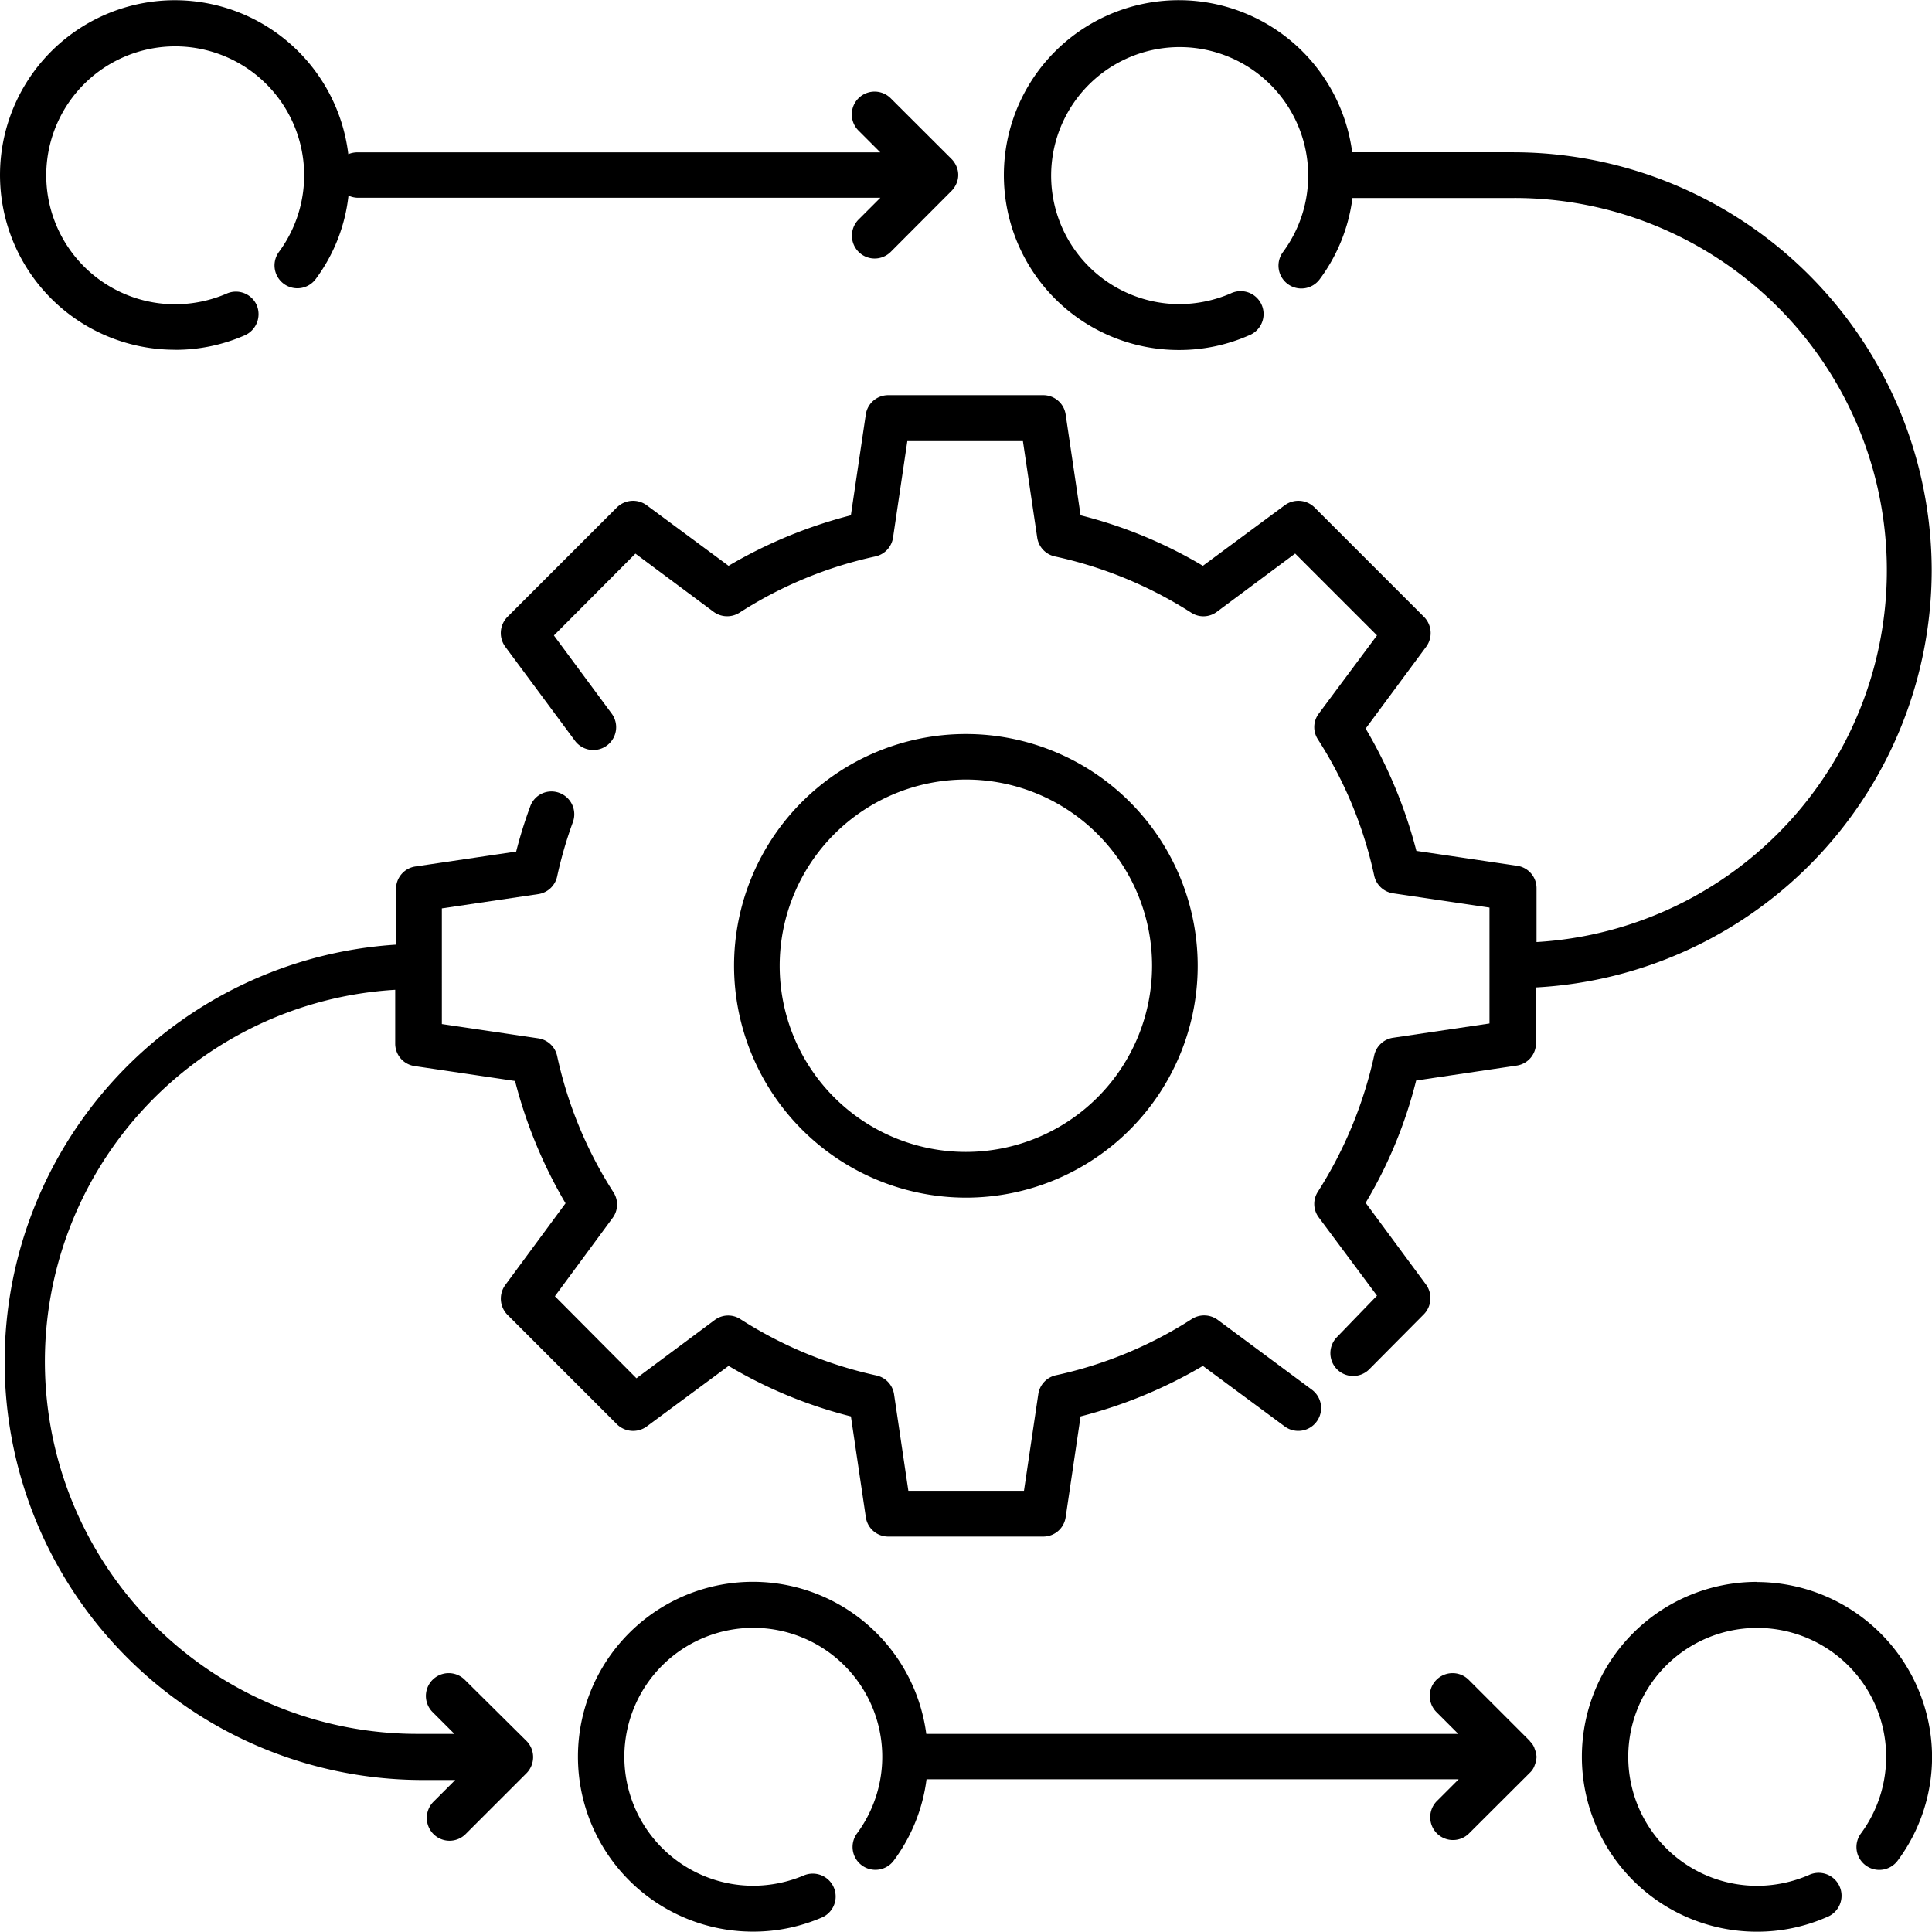 <svg xmlns="http://www.w3.org/2000/svg" width="53.139" height="53.131" viewBox="0 0 53.139 53.131">
  <g id="diagram" transform="translate(-1.25 -1.25)">
    <path id="Path_156110" data-name="Path 156110" d="M46.556,57.818a.5.5,0,0,0-.117-.176c-.008-.008-.008-.017-.017-.025l-1.673-1.673a.627.627,0,1,0-.887.887l.6.6H29.83a4.811,4.811,0,1,0-4.769,5.439,4.752,4.752,0,0,0,1.924-.4.63.63,0,0,0-.5-1.155,3.607,3.607,0,0,1-1.422.293,3.547,3.547,0,1,1,2.862-1.439.628.628,0,1,0,1.012.745,4.749,4.749,0,0,0,.9-2.234H44.473l-.6.6a.631.631,0,0,0,0,.887.626.626,0,0,0,.887,0L46.431,58.5a.5.5,0,0,0,.134-.209.733.733,0,0,0,.05-.226v-.008a.8.8,0,0,0-.059-.234Z" transform="translate(-3.103 -8.491)"/>
    <path id="Path_156111" data-name="Path 156111" d="M14.038,51.7a.627.627,0,1,0-.887.887l.6.6h-1a10.242,10.242,0,0,1-.628-20.466V34.2a.622.622,0,0,0,.535.619l2.761.41a12.979,12.979,0,0,0,1.389,3.364L15.151,40.84a.635.635,0,0,0,.059.82l3.012,3.012a.635.635,0,0,0,.82.059l2.251-1.665a12.581,12.581,0,0,0,3.364,1.389l.41,2.77a.622.622,0,0,0,.619.535h4.259a.622.622,0,0,0,.619-.535l.41-2.77a12.979,12.979,0,0,0,3.364-1.389l2.251,1.665a.628.628,0,0,0,.745-1.012L34.747,41.8a.631.631,0,0,0-.711-.025,11.359,11.359,0,0,1-3.74,1.548.624.624,0,0,0-.485.519L29.417,46.5H26.237l-.393-2.652a.624.624,0,0,0-.485-.519,11.465,11.465,0,0,1-3.74-1.548.617.617,0,0,0-.711.025l-2.15,1.6L16.515,41.15,18.1,39a.617.617,0,0,0,.025-.711,11.4,11.4,0,0,1-1.548-3.748.624.624,0,0,0-.519-.485l-2.652-.393V30.482l2.652-.393a.624.624,0,0,0,.519-.485,11.388,11.388,0,0,1,.435-1.5.627.627,0,0,0-.377-.8.62.62,0,0,0-.8.377,12.487,12.487,0,0,0-.385,1.238l-2.769.41a.622.622,0,0,0-.535.619v1.531a11.5,11.5,0,0,0,.628,22.976h1l-.6.6a.631.631,0,0,0,0,.887.626.626,0,0,0,.887,0l1.673-1.673a.631.631,0,0,0,0-.887Z" transform="translate(-0.003 -4.247)"/>
    <path id="Path_156112" data-name="Path 156112" d="M31.756,38.131a6.376,6.376,0,1,0-6.376-6.376A6.385,6.385,0,0,0,31.756,38.131Zm0-11.5a5.121,5.121,0,1,1-5.121,5.121,5.126,5.126,0,0,1,5.121-5.121Z" transform="translate(-3.94 -3.94)"/>
    <path id="Path_156113" data-name="Path 156113" d="M57.069,16.938a11.52,11.52,0,0,0-11.5-11.5H41.13a4.811,4.811,0,1,0-4.769,5.439,4.752,4.752,0,0,0,1.924-.4.63.63,0,1,0-.5-1.155,3.607,3.607,0,0,1-1.422.293,3.535,3.535,0,1,1,2.862-1.431.628.628,0,0,0,1.012.745,4.749,4.749,0,0,0,.9-2.234h4.435a10.242,10.242,0,0,1,.628,20.466V25.682a.622.622,0,0,0-.535-.619l-2.77-.41A12.979,12.979,0,0,0,41.5,21.289l1.665-2.251a.635.635,0,0,0-.059-.82l-3.012-3.012a.635.635,0,0,0-.82-.059l-2.251,1.665a12.581,12.581,0,0,0-3.364-1.389l-.41-2.769a.622.622,0,0,0-.619-.535H28.37a.622.622,0,0,0-.619.535l-.41,2.769a12.979,12.979,0,0,0-3.364,1.389l-2.251-1.665a.635.635,0,0,0-.82.059l-3.012,3.012a.635.635,0,0,0-.059.82l1.916,2.585a.628.628,0,0,0,1.012-.745l-1.59-2.15,2.242-2.251,2.15,1.6a.631.631,0,0,0,.711.025,11.359,11.359,0,0,1,3.74-1.548.624.624,0,0,0,.485-.519l.393-2.652h3.179l.393,2.652a.624.624,0,0,0,.485.519A11.465,11.465,0,0,1,36.7,18.1a.617.617,0,0,0,.711-.025l2.15-1.6,2.251,2.251-1.6,2.15a.617.617,0,0,0-.025.711,11.329,11.329,0,0,1,1.548,3.748.624.624,0,0,0,.519.485l2.652.393V29.4l-2.652.393a.624.624,0,0,0-.519.485,11.584,11.584,0,0,1-1.548,3.748.617.617,0,0,0,.025.711l1.6,2.15-1.1,1.138a.631.631,0,0,0,0,.887.626.626,0,0,0,.887,0L43.1,37.4a.635.635,0,0,0,.059-.82L41.5,34.333a12.423,12.423,0,0,0,1.389-3.364l2.761-.41a.622.622,0,0,0,.535-.619V28.409A11.508,11.508,0,0,0,57.069,16.938Z" transform="translate(-2.688)"/>
    <path id="Path_156114" data-name="Path 156114" d="M58.061,53.25a4.811,4.811,0,0,0,0,9.622,4.752,4.752,0,0,0,1.924-.4.63.63,0,1,0-.5-1.155,3.607,3.607,0,0,1-1.422.293,3.547,3.547,0,1,1,2.862-1.439.628.628,0,1,0,1.012.745,4.773,4.773,0,0,0,.945-2.862,4.828,4.828,0,0,0-4.819-4.8Z" transform="translate(-8.491 -8.491)"/>
    <path id="Path_156115" data-name="Path 156115" d="M6.061,10.872a4.752,4.752,0,0,0,1.924-.4.636.636,0,0,0,.326-.828.625.625,0,0,0-.828-.318,3.607,3.607,0,0,1-1.422.293A3.547,3.547,0,1,1,8.923,8.178a.628.628,0,0,0,1.012.745,4.706,4.706,0,0,0,.9-2.293.648.648,0,0,0,.251.059H25.464l-.6.6a.631.631,0,0,0,0,.887.626.626,0,0,0,.887,0L27.422,6.5a.649.649,0,0,0,.134-.2.591.591,0,0,0,0-.477.649.649,0,0,0-.134-.2L25.749,3.953a.627.627,0,1,0-.887.887l.6.6H11.081a.671.671,0,0,0-.251.05,4.807,4.807,0,1,0-4.769,5.38Z" transform="translate(0 0)"/>
  </g>
</svg>
